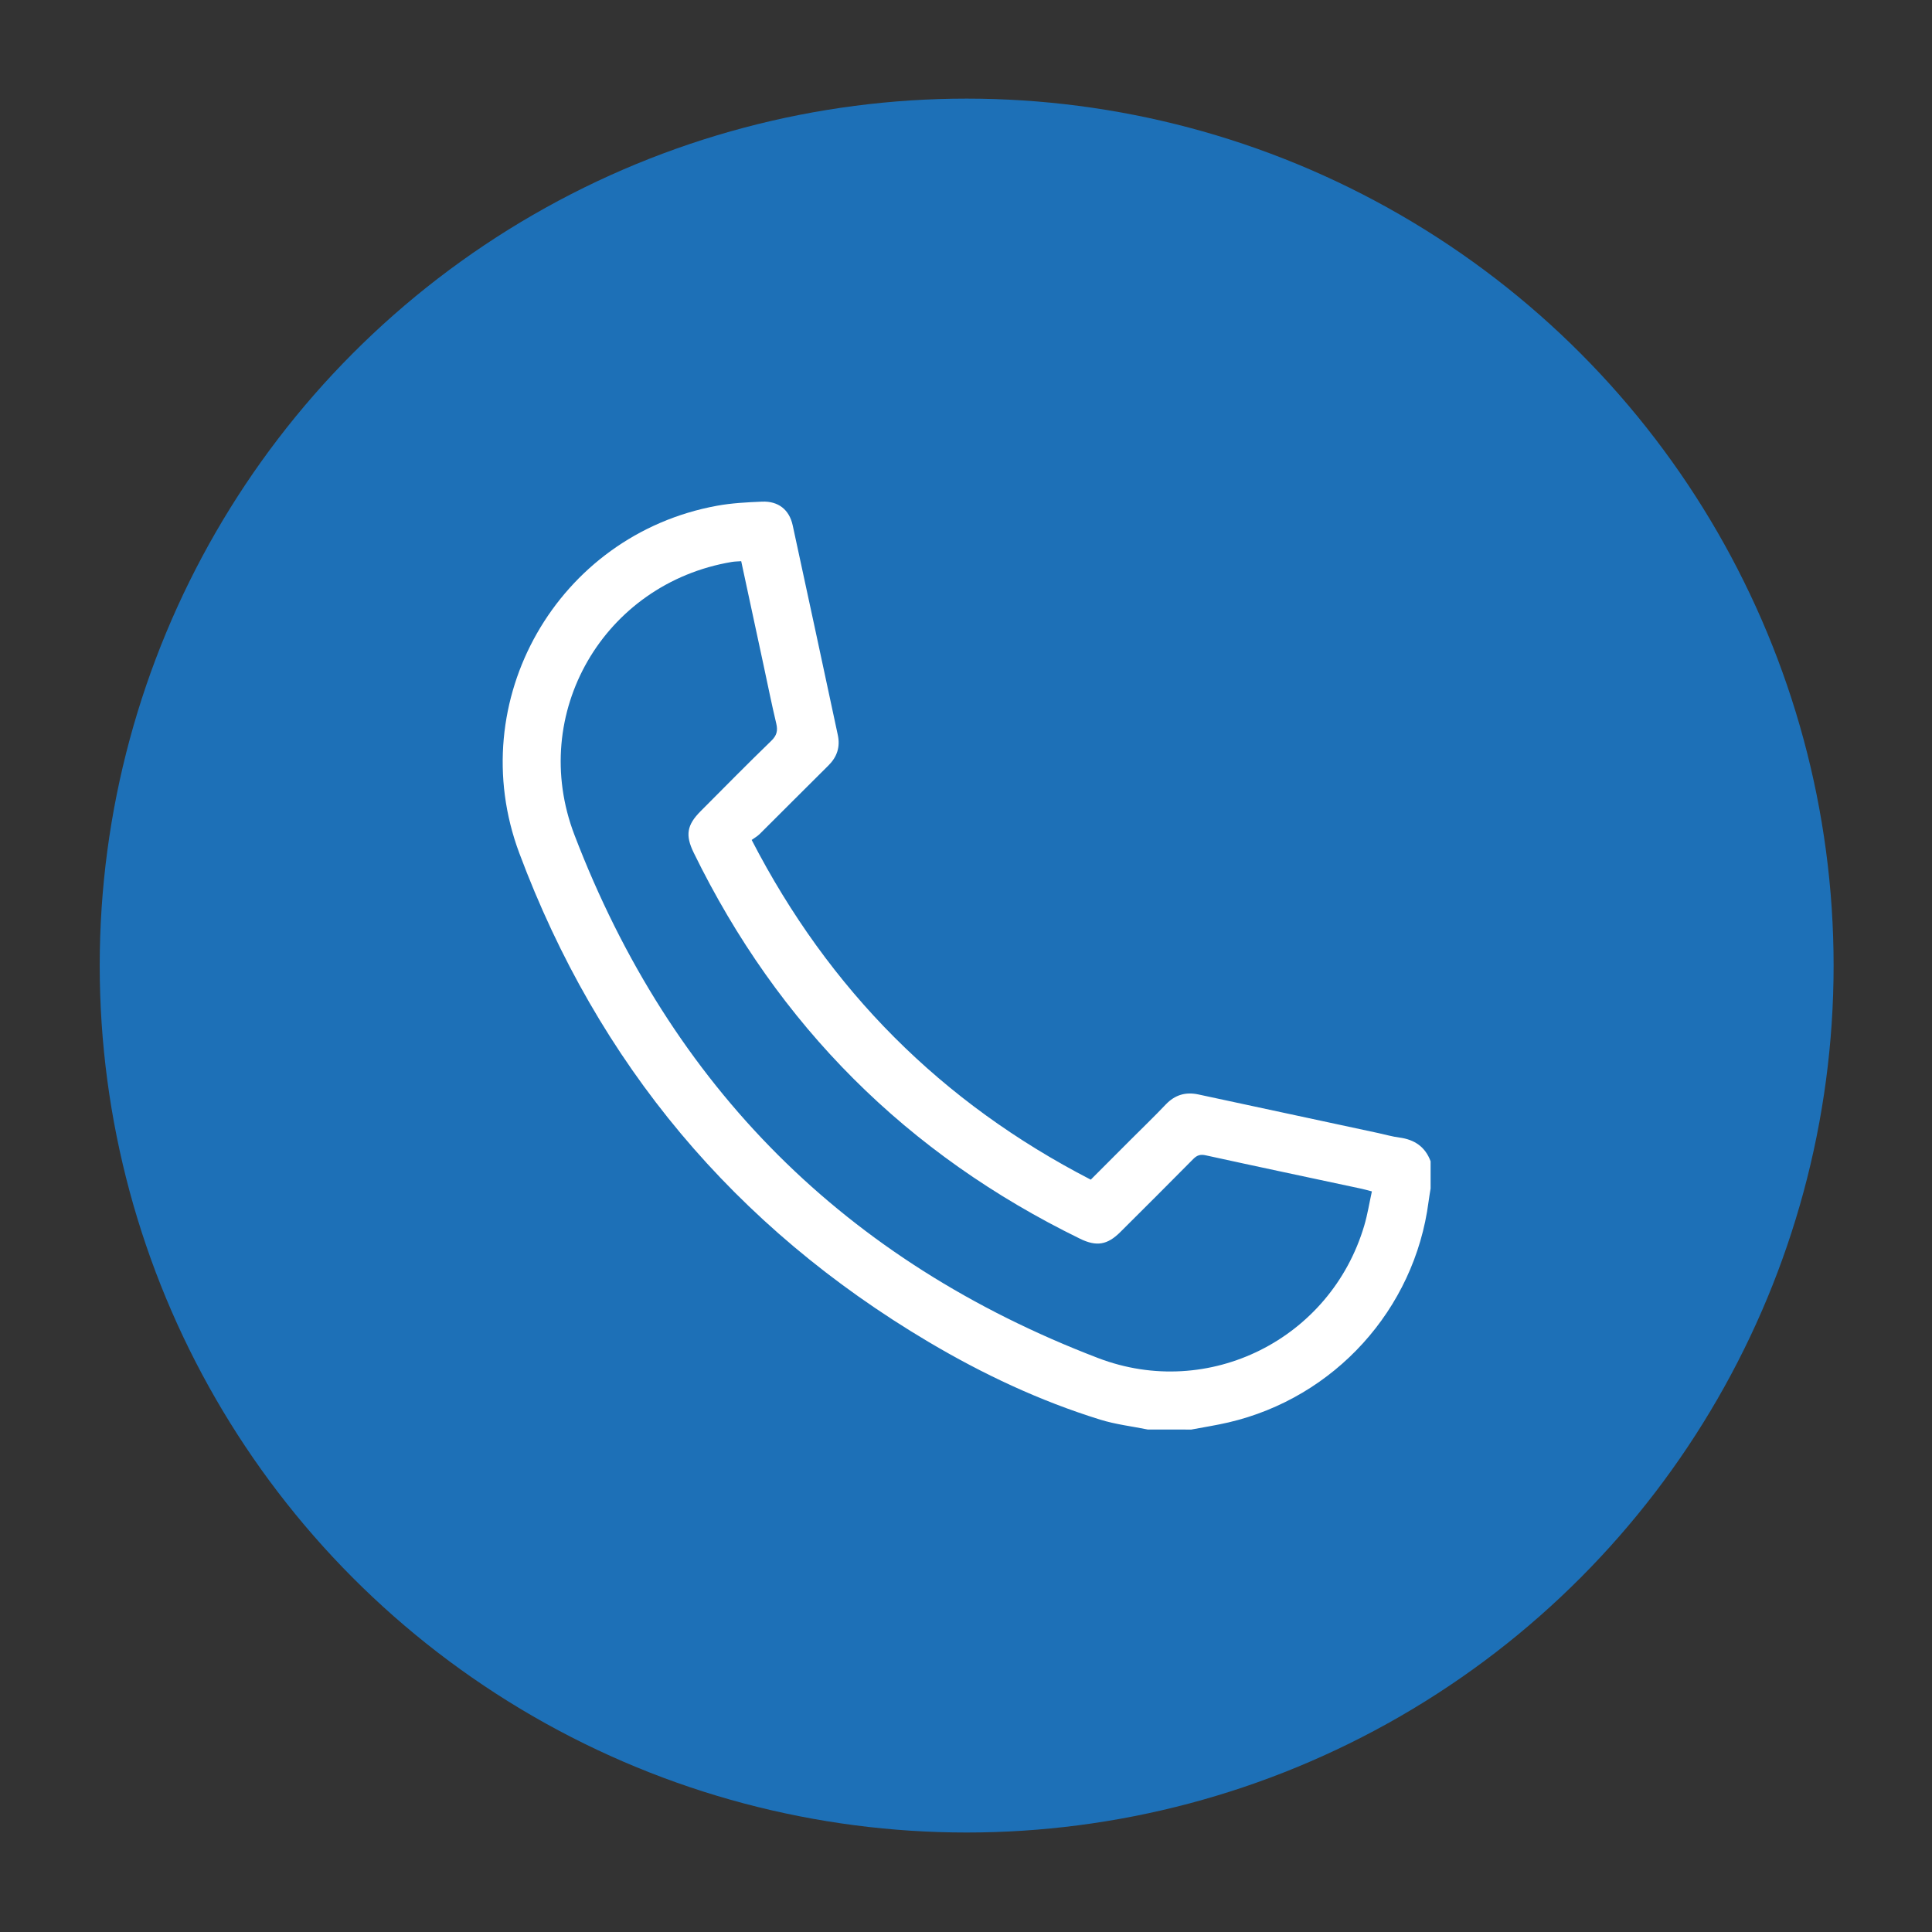 <?xml version="1.0" encoding="utf-8"?>
<!-- Generator: Adobe Illustrator 23.0.5, SVG Export Plug-In . SVG Version: 6.00 Build 0)  -->
<svg version="1.1" id="Capa_1" xmlns="http://www.w3.org/2000/svg" xmlns:xlink="http://www.w3.org/1999/xlink" x="0px" y="0px"
	 viewBox="0 0 1080 1080" style="enable-background:new 0 0 1080 1080;" xml:space="preserve">
<rect x="0" y="0" width="1080" height="1080" fill="#333333" stroke="none"/>
<style type="text/css">
	.st0{fill:#1D70B7;}
	.st1{fill:#FFFFFF;}
</style>
<g>
	<circle class="st0" cx="540.37" cy="539.76" r="484.63"/>
	<g>
		<path class="st1" d="M641.65,799.12c-8.88-1.8-18-2.86-26.61-5.53c-33.82-10.48-65.7-25.49-96.09-43.52
			c-108.25-64.22-184.67-155.36-228.68-273.22c-31.77-85.06,21.37-177.84,110.52-194.13c8.26-1.51,16.76-1.94,25.17-2.3
			c9.08-0.38,15.25,4.44,17.16,13.24c8.49,39.05,16.84,78.13,25.22,117.21c1.42,6.64-0.39,12.24-5.26,17.05
			c-12.85,12.7-25.56,25.55-38.39,38.28c-1.31,1.3-2.99,2.23-4.5,3.33c43.35,84.02,106.19,146.89,189.56,189.91
			c7.47-7.48,14.84-14.87,22.22-22.25c6.57-6.57,13.27-13.01,19.66-19.74c5.16-5.43,11.14-7.19,18.36-5.63
			c33.47,7.22,66.95,14.38,100.42,21.56c3.96,0.85,7.87,2,11.87,2.52c8.42,1.11,14.43,5.15,17.44,13.26c0,5.07,0,10.13,0,15.2
			c-0.39,2.47-0.82,4.94-1.15,7.42c-7.82,60.18-52.55,109.56-111.91,123.38c-6.84,1.59-13.79,2.66-20.69,3.97
			C657.87,799.12,649.76,799.12,641.65,799.12z M414.34,313.71c-1.92,0.15-3.58,0.14-5.2,0.41
			c-71.65,12.01-113.98,84.8-88.02,152.61c53.96,140.98,151.78,238.48,292.7,292.42c61.85,23.67,130.03-10.58,148.8-74.03
			c1.84-6.21,2.85-12.66,4.27-19.12c-2.58-0.67-4.18-1.14-5.81-1.49c-29.01-6.2-58.05-12.32-87.02-18.67
			c-3.1-0.68-4.93-0.06-7.05,2.08c-13.53,13.69-27.16,27.28-40.8,40.86c-7.18,7.15-13.26,8.17-22.42,3.7
			c-96.71-47.21-168.77-119.1-216.01-215.83c-4.79-9.81-3.8-15.5,3.89-23.21c13.11-13.15,26.13-26.4,39.47-39.31
			c3.11-3.01,3.75-5.68,2.79-9.7c-2.58-10.82-4.76-21.73-7.1-32.61C422.69,352.56,418.55,333.31,414.34,313.71z"/>
	</g>
</g>
</svg>
